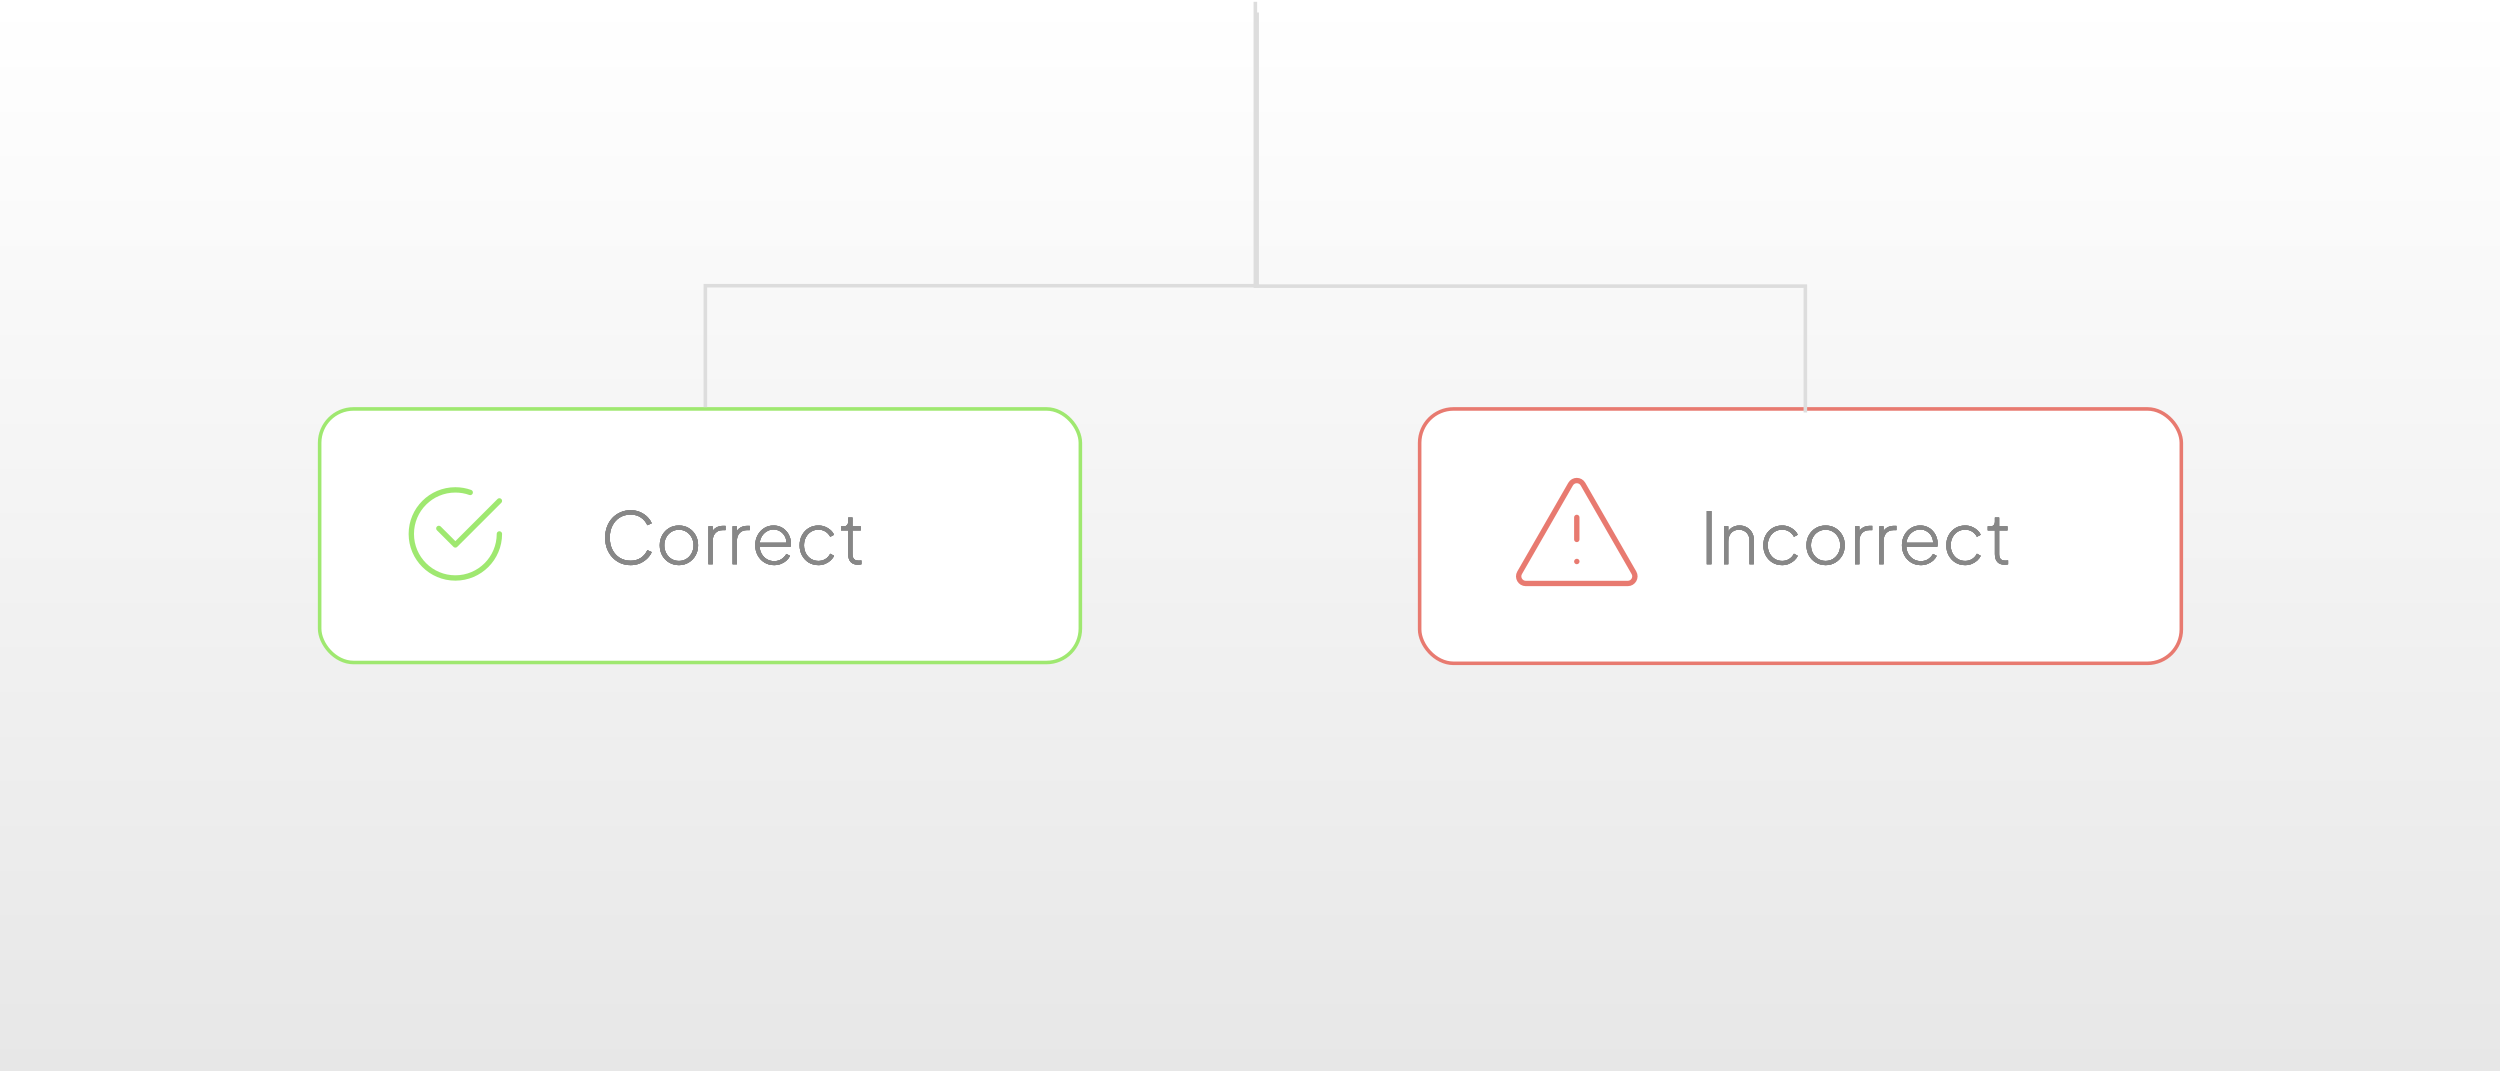<svg width="700" height="300" viewBox="0 0 700 300" fill="none" xmlns="http://www.w3.org/2000/svg">
<rect x="0" y="0" width="700" height="300" fill="#333333" stroke="none"/>
<rect width="700" height="300" fill="url(#paint0_linear_39_233)"/>
<rect x="89.5" y="114.5" width="213" height="71" rx="9.5" fill="white" stroke="#9FE870"/>
<path d="M176.58 158.24C175.553 158.24 174.607 158.053 173.74 157.68C172.873 157.293 172.113 156.753 171.46 156.06C170.82 155.367 170.32 154.553 169.96 153.62C169.613 152.687 169.44 151.66 169.44 150.54C169.44 149.433 169.613 148.413 169.96 147.48C170.32 146.533 170.82 145.72 171.46 145.04C172.113 144.347 172.873 143.813 173.74 143.44C174.607 143.053 175.553 142.86 176.58 142.86C177.58 142.86 178.48 143.04 179.28 143.4C180.08 143.76 180.753 144.22 181.3 144.78C181.847 145.34 182.24 145.92 182.48 146.52L181.26 147.06C180.86 146.167 180.253 145.447 179.44 144.9C178.64 144.353 177.687 144.08 176.58 144.08C175.447 144.08 174.433 144.353 173.54 144.9C172.66 145.447 171.973 146.207 171.48 147.18C170.987 148.14 170.74 149.26 170.74 150.54C170.74 151.82 170.987 152.947 171.48 153.92C171.973 154.893 172.66 155.653 173.54 156.2C174.433 156.733 175.447 157 176.58 157C177.687 157 178.64 156.733 179.44 156.2C180.253 155.653 180.86 154.933 181.26 154.04L182.48 154.58C182.24 155.167 181.847 155.74 181.3 156.3C180.753 156.86 180.08 157.327 179.28 157.7C178.48 158.06 177.58 158.24 176.58 158.24ZM190.108 158.24C189.094 158.24 188.181 158 187.368 157.52C186.554 157.04 185.908 156.38 185.428 155.54C184.961 154.687 184.728 153.733 184.728 152.68C184.728 151.627 184.961 150.68 185.428 149.84C185.908 149 186.548 148.34 187.348 147.86C188.161 147.38 189.081 147.14 190.108 147.14C191.121 147.14 192.034 147.38 192.848 147.86C193.661 148.34 194.301 149 194.768 149.84C195.234 150.667 195.468 151.613 195.468 152.68C195.468 153.747 195.228 154.7 194.748 155.54C194.268 156.38 193.621 157.04 192.808 157.52C192.008 158 191.108 158.24 190.108 158.24ZM190.108 157.06C190.868 157.06 191.554 156.873 192.168 156.5C192.794 156.113 193.288 155.587 193.648 154.92C194.008 154.253 194.188 153.507 194.188 152.68C194.188 151.853 194.008 151.113 193.648 150.46C193.288 149.807 192.801 149.287 192.188 148.9C191.574 148.513 190.881 148.32 190.108 148.32C189.334 148.32 188.634 148.513 188.008 148.9C187.394 149.273 186.908 149.793 186.548 150.46C186.188 151.113 186.008 151.853 186.008 152.68C186.008 153.507 186.188 154.253 186.548 154.92C186.921 155.587 187.414 156.113 188.028 156.5C188.641 156.873 189.334 157.06 190.108 157.06ZM198.351 158V147.38H199.551V149.36L199.331 149.18C199.558 148.58 199.945 148.107 200.491 147.76C201.051 147.413 201.711 147.24 202.471 147.24H203.151V148.44H202.331C201.465 148.44 200.785 148.72 200.291 149.28C199.798 149.827 199.551 150.567 199.551 151.5V158H198.351ZM205.129 158V147.38H206.329V149.36L206.109 149.18C206.335 148.58 206.722 148.107 207.269 147.76C207.829 147.413 208.489 147.24 209.249 147.24H209.929V148.44H209.109C208.242 148.44 207.562 148.72 207.069 149.28C206.575 149.827 206.329 150.567 206.329 151.5V158H205.129ZM216.766 158.24C215.766 158.24 214.866 158 214.066 157.52C213.266 157.027 212.633 156.36 212.166 155.52C211.699 154.667 211.466 153.713 211.466 152.66C211.466 151.607 211.693 150.667 212.146 149.84C212.599 149 213.213 148.34 213.986 147.86C214.759 147.38 215.626 147.14 216.586 147.14C217.319 147.14 217.979 147.273 218.566 147.54C219.166 147.807 219.679 148.18 220.106 148.66C220.546 149.127 220.879 149.667 221.106 150.28C221.346 150.88 221.466 151.513 221.466 152.18C221.466 152.313 221.459 152.453 221.446 152.6C221.433 152.747 221.413 152.9 221.386 153.06H212.166V151.96H220.706L220.166 152.38C220.246 151.607 220.133 150.913 219.826 150.3C219.519 149.673 219.079 149.18 218.506 148.82C217.946 148.447 217.306 148.26 216.586 148.26C215.866 148.26 215.206 148.453 214.606 148.84C214.006 149.213 213.533 149.733 213.186 150.4C212.839 151.053 212.679 151.813 212.706 152.68C212.679 153.547 212.846 154.313 213.206 154.98C213.566 155.647 214.059 156.173 214.686 156.56C215.313 156.933 216.006 157.12 216.766 157.12C217.539 157.12 218.213 156.94 218.786 156.58C219.359 156.207 219.826 155.713 220.186 155.1L221.206 155.64C220.966 156.133 220.626 156.58 220.186 156.98C219.746 157.367 219.233 157.673 218.646 157.9C218.073 158.127 217.446 158.24 216.766 158.24ZM229.168 158.24C228.155 158.24 227.248 158 226.448 157.52C225.661 157.027 225.035 156.36 224.568 155.52C224.115 154.68 223.888 153.733 223.888 152.68C223.888 151.613 224.115 150.667 224.568 149.84C225.035 149 225.661 148.34 226.448 147.86C227.248 147.38 228.155 147.14 229.168 147.14C229.835 147.14 230.448 147.253 231.008 147.48C231.581 147.707 232.088 148.013 232.528 148.4C232.968 148.787 233.301 149.233 233.528 149.74L232.468 150.3C232.148 149.687 231.701 149.2 231.128 148.84C230.555 148.48 229.901 148.3 229.168 148.3C228.408 148.3 227.721 148.487 227.108 148.86C226.508 149.233 226.028 149.753 225.668 150.42C225.308 151.073 225.128 151.827 225.128 152.68C225.128 153.533 225.308 154.293 225.668 154.96C226.028 155.613 226.508 156.127 227.108 156.5C227.721 156.873 228.408 157.06 229.168 157.06C229.901 157.06 230.555 156.88 231.128 156.52C231.701 156.16 232.148 155.667 232.468 155.04L233.528 155.62C233.301 156.113 232.968 156.56 232.528 156.96C232.088 157.347 231.581 157.66 231.008 157.9C230.448 158.127 229.835 158.24 229.168 158.24ZM240.258 158.12C239.378 158.12 238.698 157.873 238.218 157.38C237.738 156.873 237.498 156.14 237.498 155.18V148.52H235.498V147.38H236.258C236.658 147.38 236.965 147.26 237.178 147.02C237.392 146.78 237.498 146.453 237.498 146.04V144.9H238.698V147.38H241.018V148.52H238.698V155.18C238.698 155.473 238.738 155.76 238.818 156.04C238.912 156.32 239.085 156.547 239.338 156.72C239.592 156.893 239.958 156.98 240.438 156.98C240.545 156.98 240.672 156.973 240.818 156.96C240.978 156.947 241.105 156.933 241.198 156.92V158C241.052 158.04 240.885 158.067 240.698 158.08C240.512 158.107 240.365 158.12 240.258 158.12Z" fill="#878787"/>
<path d="M176.58 158.24C175.553 158.24 174.607 158.053 173.74 157.68C172.873 157.293 172.113 156.753 171.46 156.06C170.82 155.367 170.32 154.553 169.96 153.62C169.613 152.687 169.44 151.66 169.44 150.54C169.44 149.433 169.613 148.413 169.96 147.48C170.32 146.533 170.82 145.72 171.46 145.04C172.113 144.347 172.873 143.813 173.74 143.44C174.607 143.053 175.553 142.86 176.58 142.86C177.58 142.86 178.48 143.04 179.28 143.4C180.08 143.76 180.753 144.22 181.3 144.78C181.847 145.34 182.24 145.92 182.48 146.52L181.26 147.06C180.86 146.167 180.253 145.447 179.44 144.9C178.64 144.353 177.687 144.08 176.58 144.08C175.447 144.08 174.433 144.353 173.54 144.9C172.66 145.447 171.973 146.207 171.48 147.18C170.987 148.14 170.74 149.26 170.74 150.54C170.74 151.82 170.987 152.947 171.48 153.92C171.973 154.893 172.66 155.653 173.54 156.2C174.433 156.733 175.447 157 176.58 157C177.687 157 178.64 156.733 179.44 156.2C180.253 155.653 180.86 154.933 181.26 154.04L182.48 154.58C182.24 155.167 181.847 155.74 181.3 156.3C180.753 156.86 180.08 157.327 179.28 157.7C178.48 158.06 177.58 158.24 176.58 158.24ZM190.108 158.24C189.094 158.24 188.181 158 187.368 157.52C186.554 157.04 185.908 156.38 185.428 155.54C184.961 154.687 184.728 153.733 184.728 152.68C184.728 151.627 184.961 150.68 185.428 149.84C185.908 149 186.548 148.34 187.348 147.86C188.161 147.38 189.081 147.14 190.108 147.14C191.121 147.14 192.034 147.38 192.848 147.86C193.661 148.34 194.301 149 194.768 149.84C195.234 150.667 195.468 151.613 195.468 152.68C195.468 153.747 195.228 154.7 194.748 155.54C194.268 156.38 193.621 157.04 192.808 157.52C192.008 158 191.108 158.24 190.108 158.24ZM190.108 157.06C190.868 157.06 191.554 156.873 192.168 156.5C192.794 156.113 193.288 155.587 193.648 154.92C194.008 154.253 194.188 153.507 194.188 152.68C194.188 151.853 194.008 151.113 193.648 150.46C193.288 149.807 192.801 149.287 192.188 148.9C191.574 148.513 190.881 148.32 190.108 148.32C189.334 148.32 188.634 148.513 188.008 148.9C187.394 149.273 186.908 149.793 186.548 150.46C186.188 151.113 186.008 151.853 186.008 152.68C186.008 153.507 186.188 154.253 186.548 154.92C186.921 155.587 187.414 156.113 188.028 156.5C188.641 156.873 189.334 157.06 190.108 157.06ZM198.351 158V147.38H199.551V149.36L199.331 149.18C199.558 148.58 199.945 148.107 200.491 147.76C201.051 147.413 201.711 147.24 202.471 147.24H203.151V148.44H202.331C201.465 148.44 200.785 148.72 200.291 149.28C199.798 149.827 199.551 150.567 199.551 151.5V158H198.351ZM205.129 158V147.38H206.329V149.36L206.109 149.18C206.335 148.58 206.722 148.107 207.269 147.76C207.829 147.413 208.489 147.24 209.249 147.24H209.929V148.44H209.109C208.242 148.44 207.562 148.72 207.069 149.28C206.575 149.827 206.329 150.567 206.329 151.5V158H205.129ZM216.766 158.24C215.766 158.24 214.866 158 214.066 157.52C213.266 157.027 212.633 156.36 212.166 155.52C211.699 154.667 211.466 153.713 211.466 152.66C211.466 151.607 211.693 150.667 212.146 149.84C212.599 149 213.213 148.34 213.986 147.86C214.759 147.38 215.626 147.14 216.586 147.14C217.319 147.14 217.979 147.273 218.566 147.54C219.166 147.807 219.679 148.18 220.106 148.66C220.546 149.127 220.879 149.667 221.106 150.28C221.346 150.88 221.466 151.513 221.466 152.18C221.466 152.313 221.459 152.453 221.446 152.6C221.433 152.747 221.413 152.9 221.386 153.06H212.166V151.96H220.706L220.166 152.38C220.246 151.607 220.133 150.913 219.826 150.3C219.519 149.673 219.079 149.18 218.506 148.82C217.946 148.447 217.306 148.26 216.586 148.26C215.866 148.26 215.206 148.453 214.606 148.84C214.006 149.213 213.533 149.733 213.186 150.4C212.839 151.053 212.679 151.813 212.706 152.68C212.679 153.547 212.846 154.313 213.206 154.98C213.566 155.647 214.059 156.173 214.686 156.56C215.313 156.933 216.006 157.12 216.766 157.12C217.539 157.12 218.213 156.94 218.786 156.58C219.359 156.207 219.826 155.713 220.186 155.1L221.206 155.64C220.966 156.133 220.626 156.58 220.186 156.98C219.746 157.367 219.233 157.673 218.646 157.9C218.073 158.127 217.446 158.24 216.766 158.24ZM229.168 158.24C228.155 158.24 227.248 158 226.448 157.52C225.661 157.027 225.035 156.36 224.568 155.52C224.115 154.68 223.888 153.733 223.888 152.68C223.888 151.613 224.115 150.667 224.568 149.84C225.035 149 225.661 148.34 226.448 147.86C227.248 147.38 228.155 147.14 229.168 147.14C229.835 147.14 230.448 147.253 231.008 147.48C231.581 147.707 232.088 148.013 232.528 148.4C232.968 148.787 233.301 149.233 233.528 149.74L232.468 150.3C232.148 149.687 231.701 149.2 231.128 148.84C230.555 148.48 229.901 148.3 229.168 148.3C228.408 148.3 227.721 148.487 227.108 148.86C226.508 149.233 226.028 149.753 225.668 150.42C225.308 151.073 225.128 151.827 225.128 152.68C225.128 153.533 225.308 154.293 225.668 154.96C226.028 155.613 226.508 156.127 227.108 156.5C227.721 156.873 228.408 157.06 229.168 157.06C229.901 157.06 230.555 156.88 231.128 156.52C231.701 156.16 232.148 155.667 232.468 155.04L233.528 155.62C233.301 156.113 232.968 156.56 232.528 156.96C232.088 157.347 231.581 157.66 231.008 157.9C230.448 158.127 229.835 158.24 229.168 158.24ZM240.258 158.12C239.378 158.12 238.698 157.873 238.218 157.38C237.738 156.873 237.498 156.14 237.498 155.18V148.52H235.498V147.38H236.258C236.658 147.38 236.965 147.26 237.178 147.02C237.392 146.78 237.498 146.453 237.498 146.04V144.9H238.698V147.38H241.018V148.52H238.698V155.18C238.698 155.473 238.738 155.76 238.818 156.04C238.912 156.32 239.085 156.547 239.338 156.72C239.592 156.893 239.958 156.98 240.438 156.98C240.545 156.98 240.672 156.973 240.818 156.96C240.978 156.947 241.105 156.933 241.198 156.92V158C241.052 158.04 240.885 158.067 240.698 158.08C240.512 158.107 240.365 158.12 240.258 158.12Z" fill="#878787"/>
<path d="M176.58 158.24C175.553 158.24 174.607 158.053 173.74 157.68C172.873 157.293 172.113 156.753 171.46 156.06C170.82 155.367 170.32 154.553 169.96 153.62C169.613 152.687 169.44 151.66 169.44 150.54C169.44 149.433 169.613 148.413 169.96 147.48C170.32 146.533 170.82 145.72 171.46 145.04C172.113 144.347 172.873 143.813 173.74 143.44C174.607 143.053 175.553 142.86 176.58 142.86C177.58 142.86 178.48 143.04 179.28 143.4C180.08 143.76 180.753 144.22 181.3 144.78C181.847 145.34 182.24 145.92 182.48 146.52L181.26 147.06C180.86 146.167 180.253 145.447 179.44 144.9C178.64 144.353 177.687 144.08 176.58 144.08C175.447 144.08 174.433 144.353 173.54 144.9C172.66 145.447 171.973 146.207 171.48 147.18C170.987 148.14 170.74 149.26 170.74 150.54C170.74 151.82 170.987 152.947 171.48 153.92C171.973 154.893 172.66 155.653 173.54 156.2C174.433 156.733 175.447 157 176.58 157C177.687 157 178.64 156.733 179.44 156.2C180.253 155.653 180.86 154.933 181.26 154.04L182.48 154.58C182.24 155.167 181.847 155.74 181.3 156.3C180.753 156.86 180.08 157.327 179.28 157.7C178.48 158.06 177.58 158.24 176.58 158.24ZM190.108 158.24C189.094 158.24 188.181 158 187.368 157.52C186.554 157.04 185.908 156.38 185.428 155.54C184.961 154.687 184.728 153.733 184.728 152.68C184.728 151.627 184.961 150.68 185.428 149.84C185.908 149 186.548 148.34 187.348 147.86C188.161 147.38 189.081 147.14 190.108 147.14C191.121 147.14 192.034 147.38 192.848 147.86C193.661 148.34 194.301 149 194.768 149.84C195.234 150.667 195.468 151.613 195.468 152.68C195.468 153.747 195.228 154.7 194.748 155.54C194.268 156.38 193.621 157.04 192.808 157.52C192.008 158 191.108 158.24 190.108 158.24ZM190.108 157.06C190.868 157.06 191.554 156.873 192.168 156.5C192.794 156.113 193.288 155.587 193.648 154.92C194.008 154.253 194.188 153.507 194.188 152.68C194.188 151.853 194.008 151.113 193.648 150.46C193.288 149.807 192.801 149.287 192.188 148.9C191.574 148.513 190.881 148.32 190.108 148.32C189.334 148.32 188.634 148.513 188.008 148.9C187.394 149.273 186.908 149.793 186.548 150.46C186.188 151.113 186.008 151.853 186.008 152.68C186.008 153.507 186.188 154.253 186.548 154.92C186.921 155.587 187.414 156.113 188.028 156.5C188.641 156.873 189.334 157.06 190.108 157.06ZM198.351 158V147.38H199.551V149.36L199.331 149.18C199.558 148.58 199.945 148.107 200.491 147.76C201.051 147.413 201.711 147.24 202.471 147.24H203.151V148.44H202.331C201.465 148.44 200.785 148.72 200.291 149.28C199.798 149.827 199.551 150.567 199.551 151.5V158H198.351ZM205.129 158V147.38H206.329V149.36L206.109 149.18C206.335 148.58 206.722 148.107 207.269 147.76C207.829 147.413 208.489 147.24 209.249 147.24H209.929V148.44H209.109C208.242 148.44 207.562 148.72 207.069 149.28C206.575 149.827 206.329 150.567 206.329 151.5V158H205.129ZM216.766 158.24C215.766 158.24 214.866 158 214.066 157.52C213.266 157.027 212.633 156.36 212.166 155.52C211.699 154.667 211.466 153.713 211.466 152.66C211.466 151.607 211.693 150.667 212.146 149.84C212.599 149 213.213 148.34 213.986 147.86C214.759 147.38 215.626 147.14 216.586 147.14C217.319 147.14 217.979 147.273 218.566 147.54C219.166 147.807 219.679 148.18 220.106 148.66C220.546 149.127 220.879 149.667 221.106 150.28C221.346 150.88 221.466 151.513 221.466 152.18C221.466 152.313 221.459 152.453 221.446 152.6C221.433 152.747 221.413 152.9 221.386 153.06H212.166V151.96H220.706L220.166 152.38C220.246 151.607 220.133 150.913 219.826 150.3C219.519 149.673 219.079 149.18 218.506 148.82C217.946 148.447 217.306 148.26 216.586 148.26C215.866 148.26 215.206 148.453 214.606 148.84C214.006 149.213 213.533 149.733 213.186 150.4C212.839 151.053 212.679 151.813 212.706 152.68C212.679 153.547 212.846 154.313 213.206 154.98C213.566 155.647 214.059 156.173 214.686 156.56C215.313 156.933 216.006 157.12 216.766 157.12C217.539 157.12 218.213 156.94 218.786 156.58C219.359 156.207 219.826 155.713 220.186 155.1L221.206 155.64C220.966 156.133 220.626 156.58 220.186 156.98C219.746 157.367 219.233 157.673 218.646 157.9C218.073 158.127 217.446 158.24 216.766 158.24ZM229.168 158.24C228.155 158.24 227.248 158 226.448 157.52C225.661 157.027 225.035 156.36 224.568 155.52C224.115 154.68 223.888 153.733 223.888 152.68C223.888 151.613 224.115 150.667 224.568 149.84C225.035 149 225.661 148.34 226.448 147.86C227.248 147.38 228.155 147.14 229.168 147.14C229.835 147.14 230.448 147.253 231.008 147.48C231.581 147.707 232.088 148.013 232.528 148.4C232.968 148.787 233.301 149.233 233.528 149.74L232.468 150.3C232.148 149.687 231.701 149.2 231.128 148.84C230.555 148.48 229.901 148.3 229.168 148.3C228.408 148.3 227.721 148.487 227.108 148.86C226.508 149.233 226.028 149.753 225.668 150.42C225.308 151.073 225.128 151.827 225.128 152.68C225.128 153.533 225.308 154.293 225.668 154.96C226.028 155.613 226.508 156.127 227.108 156.5C227.721 156.873 228.408 157.06 229.168 157.06C229.901 157.06 230.555 156.88 231.128 156.52C231.701 156.16 232.148 155.667 232.468 155.04L233.528 155.62C233.301 156.113 232.968 156.56 232.528 156.96C232.088 157.347 231.581 157.66 231.008 157.9C230.448 158.127 229.835 158.24 229.168 158.24ZM240.258 158.12C239.378 158.12 238.698 157.873 238.218 157.38C237.738 156.873 237.498 156.14 237.498 155.18V148.52H235.498V147.38H236.258C236.658 147.38 236.965 147.26 237.178 147.02C237.392 146.78 237.498 146.453 237.498 146.04V144.9H238.698V147.38H241.018V148.52H238.698V155.18C238.698 155.473 238.738 155.76 238.818 156.04C238.912 156.32 239.085 156.547 239.338 156.72C239.592 156.893 239.958 156.98 240.438 156.98C240.545 156.98 240.672 156.973 240.818 156.96C240.978 156.947 241.105 156.933 241.198 156.92V158C241.052 158.04 240.885 158.067 240.698 158.08C240.512 158.107 240.365 158.12 240.258 158.12Z" fill="#878787"/>
<path d="M176.58 158.24C175.553 158.24 174.607 158.053 173.74 157.68C172.873 157.293 172.113 156.753 171.46 156.06C170.82 155.367 170.32 154.553 169.96 153.62C169.613 152.687 169.44 151.66 169.44 150.54C169.44 149.433 169.613 148.413 169.96 147.48C170.32 146.533 170.82 145.72 171.46 145.04C172.113 144.347 172.873 143.813 173.74 143.44C174.607 143.053 175.553 142.86 176.58 142.86C177.58 142.86 178.48 143.04 179.28 143.4C180.08 143.76 180.753 144.22 181.3 144.78C181.847 145.34 182.24 145.92 182.48 146.52L181.26 147.06C180.86 146.167 180.253 145.447 179.44 144.9C178.64 144.353 177.687 144.08 176.58 144.08C175.447 144.08 174.433 144.353 173.54 144.9C172.66 145.447 171.973 146.207 171.48 147.18C170.987 148.14 170.74 149.26 170.74 150.54C170.74 151.82 170.987 152.947 171.48 153.92C171.973 154.893 172.66 155.653 173.54 156.2C174.433 156.733 175.447 157 176.58 157C177.687 157 178.64 156.733 179.44 156.2C180.253 155.653 180.86 154.933 181.26 154.04L182.48 154.58C182.24 155.167 181.847 155.74 181.3 156.3C180.753 156.86 180.08 157.327 179.28 157.7C178.48 158.06 177.58 158.24 176.58 158.24ZM190.108 158.24C189.094 158.24 188.181 158 187.368 157.52C186.554 157.04 185.908 156.38 185.428 155.54C184.961 154.687 184.728 153.733 184.728 152.68C184.728 151.627 184.961 150.68 185.428 149.84C185.908 149 186.548 148.34 187.348 147.86C188.161 147.38 189.081 147.14 190.108 147.14C191.121 147.14 192.034 147.38 192.848 147.86C193.661 148.34 194.301 149 194.768 149.84C195.234 150.667 195.468 151.613 195.468 152.68C195.468 153.747 195.228 154.7 194.748 155.54C194.268 156.38 193.621 157.04 192.808 157.52C192.008 158 191.108 158.24 190.108 158.24ZM190.108 157.06C190.868 157.06 191.554 156.873 192.168 156.5C192.794 156.113 193.288 155.587 193.648 154.92C194.008 154.253 194.188 153.507 194.188 152.68C194.188 151.853 194.008 151.113 193.648 150.46C193.288 149.807 192.801 149.287 192.188 148.9C191.574 148.513 190.881 148.32 190.108 148.32C189.334 148.32 188.634 148.513 188.008 148.9C187.394 149.273 186.908 149.793 186.548 150.46C186.188 151.113 186.008 151.853 186.008 152.68C186.008 153.507 186.188 154.253 186.548 154.92C186.921 155.587 187.414 156.113 188.028 156.5C188.641 156.873 189.334 157.06 190.108 157.06ZM198.351 158V147.38H199.551V149.36L199.331 149.18C199.558 148.58 199.945 148.107 200.491 147.76C201.051 147.413 201.711 147.24 202.471 147.24H203.151V148.44H202.331C201.465 148.44 200.785 148.72 200.291 149.28C199.798 149.827 199.551 150.567 199.551 151.5V158H198.351ZM205.129 158V147.38H206.329V149.36L206.109 149.18C206.335 148.58 206.722 148.107 207.269 147.76C207.829 147.413 208.489 147.24 209.249 147.24H209.929V148.44H209.109C208.242 148.44 207.562 148.72 207.069 149.28C206.575 149.827 206.329 150.567 206.329 151.5V158H205.129ZM216.766 158.24C215.766 158.24 214.866 158 214.066 157.52C213.266 157.027 212.633 156.36 212.166 155.52C211.699 154.667 211.466 153.713 211.466 152.66C211.466 151.607 211.693 150.667 212.146 149.84C212.599 149 213.213 148.34 213.986 147.86C214.759 147.38 215.626 147.14 216.586 147.14C217.319 147.14 217.979 147.273 218.566 147.54C219.166 147.807 219.679 148.18 220.106 148.66C220.546 149.127 220.879 149.667 221.106 150.28C221.346 150.88 221.466 151.513 221.466 152.18C221.466 152.313 221.459 152.453 221.446 152.6C221.433 152.747 221.413 152.9 221.386 153.06H212.166V151.96H220.706L220.166 152.38C220.246 151.607 220.133 150.913 219.826 150.3C219.519 149.673 219.079 149.18 218.506 148.82C217.946 148.447 217.306 148.26 216.586 148.26C215.866 148.26 215.206 148.453 214.606 148.84C214.006 149.213 213.533 149.733 213.186 150.4C212.839 151.053 212.679 151.813 212.706 152.68C212.679 153.547 212.846 154.313 213.206 154.98C213.566 155.647 214.059 156.173 214.686 156.56C215.313 156.933 216.006 157.12 216.766 157.12C217.539 157.12 218.213 156.94 218.786 156.58C219.359 156.207 219.826 155.713 220.186 155.1L221.206 155.64C220.966 156.133 220.626 156.58 220.186 156.98C219.746 157.367 219.233 157.673 218.646 157.9C218.073 158.127 217.446 158.24 216.766 158.24ZM229.168 158.24C228.155 158.24 227.248 158 226.448 157.52C225.661 157.027 225.035 156.36 224.568 155.52C224.115 154.68 223.888 153.733 223.888 152.68C223.888 151.613 224.115 150.667 224.568 149.84C225.035 149 225.661 148.34 226.448 147.86C227.248 147.38 228.155 147.14 229.168 147.14C229.835 147.14 230.448 147.253 231.008 147.48C231.581 147.707 232.088 148.013 232.528 148.4C232.968 148.787 233.301 149.233 233.528 149.74L232.468 150.3C232.148 149.687 231.701 149.2 231.128 148.84C230.555 148.48 229.901 148.3 229.168 148.3C228.408 148.3 227.721 148.487 227.108 148.86C226.508 149.233 226.028 149.753 225.668 150.42C225.308 151.073 225.128 151.827 225.128 152.68C225.128 153.533 225.308 154.293 225.668 154.96C226.028 155.613 226.508 156.127 227.108 156.5C227.721 156.873 228.408 157.06 229.168 157.06C229.901 157.06 230.555 156.88 231.128 156.52C231.701 156.16 232.148 155.667 232.468 155.04L233.528 155.62C233.301 156.113 232.968 156.56 232.528 156.96C232.088 157.347 231.581 157.66 231.008 157.9C230.448 158.127 229.835 158.24 229.168 158.24ZM240.258 158.12C239.378 158.12 238.698 157.873 238.218 157.38C237.738 156.873 237.498 156.14 237.498 155.18V148.52H235.498V147.38H236.258C236.658 147.38 236.965 147.26 237.178 147.02C237.392 146.78 237.498 146.453 237.498 146.04V144.9H238.698V147.38H241.018V148.52H238.698V155.18C238.698 155.473 238.738 155.76 238.818 156.04C238.912 156.32 239.085 156.547 239.338 156.72C239.592 156.893 239.958 156.98 240.438 156.98C240.545 156.98 240.672 156.973 240.818 156.96C240.978 156.947 241.105 156.933 241.198 156.92V158C241.052 158.04 240.885 158.067 240.698 158.08C240.512 158.107 240.365 158.12 240.258 158.12Z" fill="#878787"/>
<path d="M122.875 147.958L127.5 152.583L139.833 140.25" stroke="#9FE870" stroke-width="1.5" stroke-linecap="round" stroke-linejoin="round"/>
<path d="M139.833 149.5C139.833 156.311 134.312 161.833 127.5 161.833C120.688 161.833 115.167 156.311 115.167 149.5C115.167 142.688 120.688 137.167 127.5 137.167C128.96 137.167 130.361 137.42 131.662 137.886" stroke="#9FE870" stroke-width="1.5" stroke-linecap="round" stroke-linejoin="round"/>
<rect x="397.5" y="114.5" width="213.272" height="71.227" rx="9.5" fill="white" stroke="#E87A70"/>
<path d="M455.772 163.375H427.228C425.69 163.375 424.727 161.711 425.494 160.378L439.766 135.557C440.535 134.22 442.465 134.22 443.234 135.557L457.506 160.378C458.273 161.711 457.31 163.375 455.772 163.375Z" stroke="#E87A70" stroke-width="1.5" stroke-linecap="round"/>
<path d="M441.5 144.875V151.042" stroke="#E87A70" stroke-width="1.5" stroke-linecap="round"/>
<path d="M441.5 157.224L441.515 157.207" stroke="#E87A70" stroke-width="1.5" stroke-linecap="round" stroke-linejoin="round"/>
<path d="M477.903 158V143.1H479.203V158H477.903ZM482.722 158V147.38H483.922V149.52L483.622 149.44C483.862 148.733 484.289 148.173 484.902 147.76C485.529 147.347 486.256 147.14 487.082 147.14C487.816 147.14 488.482 147.307 489.082 147.64C489.682 147.973 490.162 148.44 490.522 149.04C490.882 149.627 491.062 150.3 491.062 151.06V158H489.862V151.4C489.862 150.76 489.736 150.213 489.482 149.76C489.229 149.293 488.876 148.94 488.422 148.7C487.982 148.447 487.476 148.32 486.902 148.32C486.302 148.32 485.776 148.46 485.322 148.74C484.869 149.02 484.522 149.407 484.282 149.9C484.042 150.393 483.922 150.96 483.922 151.6V158H482.722ZM499.008 158.24C497.994 158.24 497.088 158 496.288 157.52C495.501 157.027 494.874 156.36 494.408 155.52C493.954 154.68 493.728 153.733 493.728 152.68C493.728 151.613 493.954 150.667 494.408 149.84C494.874 149 495.501 148.34 496.288 147.86C497.088 147.38 497.994 147.14 499.008 147.14C499.674 147.14 500.288 147.253 500.848 147.48C501.421 147.707 501.928 148.013 502.368 148.4C502.808 148.787 503.141 149.233 503.368 149.74L502.308 150.3C501.988 149.687 501.541 149.2 500.968 148.84C500.394 148.48 499.741 148.3 499.008 148.3C498.248 148.3 497.561 148.487 496.948 148.86C496.348 149.233 495.868 149.753 495.508 150.42C495.148 151.073 494.968 151.827 494.968 152.68C494.968 153.533 495.148 154.293 495.508 154.96C495.868 155.613 496.348 156.127 496.948 156.5C497.561 156.873 498.248 157.06 499.008 157.06C499.741 157.06 500.394 156.88 500.968 156.52C501.541 156.16 501.988 155.667 502.308 155.04L503.368 155.62C503.141 156.113 502.808 156.56 502.368 156.96C501.928 157.347 501.421 157.66 500.848 157.9C500.288 158.127 499.674 158.24 499.008 158.24ZM511.178 158.24C510.165 158.24 509.251 158 508.438 157.52C507.625 157.04 506.978 156.38 506.498 155.54C506.031 154.687 505.798 153.733 505.798 152.68C505.798 151.627 506.031 150.68 506.498 149.84C506.978 149 507.618 148.34 508.418 147.86C509.231 147.38 510.151 147.14 511.178 147.14C512.191 147.14 513.105 147.38 513.918 147.86C514.731 148.34 515.371 149 515.838 149.84C516.305 150.667 516.538 151.613 516.538 152.68C516.538 153.747 516.298 154.7 515.818 155.54C515.338 156.38 514.691 157.04 513.878 157.52C513.078 158 512.178 158.24 511.178 158.24ZM511.178 157.06C511.938 157.06 512.625 156.873 513.238 156.5C513.865 156.113 514.358 155.587 514.718 154.92C515.078 154.253 515.258 153.507 515.258 152.68C515.258 151.853 515.078 151.113 514.718 150.46C514.358 149.807 513.871 149.287 513.258 148.9C512.645 148.513 511.951 148.32 511.178 148.32C510.405 148.32 509.705 148.513 509.078 148.9C508.465 149.273 507.978 149.793 507.618 150.46C507.258 151.113 507.078 151.853 507.078 152.68C507.078 153.507 507.258 154.253 507.618 154.92C507.991 155.587 508.485 156.113 509.098 156.5C509.711 156.873 510.405 157.06 511.178 157.06ZM519.422 158V147.38H520.622V149.36L520.402 149.18C520.628 148.58 521.015 148.107 521.562 147.76C522.122 147.413 522.782 147.24 523.542 147.24H524.222V148.44H523.402C522.535 148.44 521.855 148.72 521.362 149.28C520.868 149.827 520.622 150.567 520.622 151.5V158H519.422ZM526.199 158V147.38H527.399V149.36L527.179 149.18C527.406 148.58 527.792 148.107 528.339 147.76C528.899 147.413 529.559 147.24 530.319 147.24H530.999V148.44H530.179C529.312 148.44 528.632 148.72 528.139 149.28C527.646 149.827 527.399 150.567 527.399 151.5V158H526.199ZM537.836 158.24C536.836 158.24 535.936 158 535.136 157.52C534.336 157.027 533.703 156.36 533.236 155.52C532.77 154.667 532.536 153.713 532.536 152.66C532.536 151.607 532.763 150.667 533.216 149.84C533.67 149 534.283 148.34 535.056 147.86C535.83 147.38 536.696 147.14 537.656 147.14C538.39 147.14 539.05 147.273 539.636 147.54C540.236 147.807 540.75 148.18 541.176 148.66C541.616 149.127 541.95 149.667 542.176 150.28C542.416 150.88 542.536 151.513 542.536 152.18C542.536 152.313 542.53 152.453 542.516 152.6C542.503 152.747 542.483 152.9 542.456 153.06H533.236V151.96H541.776L541.236 152.38C541.316 151.607 541.203 150.913 540.896 150.3C540.59 149.673 540.15 149.18 539.576 148.82C539.016 148.447 538.376 148.26 537.656 148.26C536.936 148.26 536.276 148.453 535.676 148.84C535.076 149.213 534.603 149.733 534.256 150.4C533.91 151.053 533.75 151.813 533.776 152.68C533.75 153.547 533.916 154.313 534.276 154.98C534.636 155.647 535.13 156.173 535.756 156.56C536.383 156.933 537.076 157.12 537.836 157.12C538.61 157.12 539.283 156.94 539.856 156.58C540.43 156.207 540.896 155.713 541.256 155.1L542.276 155.64C542.036 156.133 541.696 156.58 541.256 156.98C540.816 157.367 540.303 157.673 539.716 157.9C539.143 158.127 538.516 158.24 537.836 158.24ZM550.238 158.24C549.225 158.24 548.318 158 547.518 157.52C546.731 157.027 546.105 156.36 545.638 155.52C545.185 154.68 544.958 153.733 544.958 152.68C544.958 151.613 545.185 150.667 545.638 149.84C546.105 149 546.731 148.34 547.518 147.86C548.318 147.38 549.225 147.14 550.238 147.14C550.905 147.14 551.518 147.253 552.078 147.48C552.651 147.707 553.158 148.013 553.598 148.4C554.038 148.787 554.371 149.233 554.598 149.74L553.538 150.3C553.218 149.687 552.771 149.2 552.198 148.84C551.625 148.48 550.971 148.3 550.238 148.3C549.478 148.3 548.791 148.487 548.178 148.86C547.578 149.233 547.098 149.753 546.738 150.42C546.378 151.073 546.198 151.827 546.198 152.68C546.198 153.533 546.378 154.293 546.738 154.96C547.098 155.613 547.578 156.127 548.178 156.5C548.791 156.873 549.478 157.06 550.238 157.06C550.971 157.06 551.625 156.88 552.198 156.52C552.771 156.16 553.218 155.667 553.538 155.04L554.598 155.62C554.371 156.113 554.038 156.56 553.598 156.96C553.158 157.347 552.651 157.66 552.078 157.9C551.518 158.127 550.905 158.24 550.238 158.24ZM561.328 158.12C560.448 158.12 559.768 157.873 559.288 157.38C558.808 156.873 558.568 156.14 558.568 155.18V148.52H556.568V147.38H557.328C557.728 147.38 558.035 147.26 558.248 147.02C558.462 146.78 558.568 146.453 558.568 146.04V144.9H559.768V147.38H562.088V148.52H559.768V155.18C559.768 155.473 559.808 155.76 559.888 156.04C559.982 156.32 560.155 156.547 560.408 156.72C560.662 156.893 561.028 156.98 561.508 156.98C561.615 156.98 561.742 156.973 561.888 156.96C562.048 156.947 562.175 156.933 562.268 156.92V158C562.122 158.04 561.955 158.067 561.768 158.08C561.582 158.107 561.435 158.12 561.328 158.12Z" fill="#878787"/>
<path d="M477.903 158V143.1H479.203V158H477.903ZM482.722 158V147.38H483.922V149.52L483.622 149.44C483.862 148.733 484.289 148.173 484.902 147.76C485.529 147.347 486.256 147.14 487.082 147.14C487.816 147.14 488.482 147.307 489.082 147.64C489.682 147.973 490.162 148.44 490.522 149.04C490.882 149.627 491.062 150.3 491.062 151.06V158H489.862V151.4C489.862 150.76 489.736 150.213 489.482 149.76C489.229 149.293 488.876 148.94 488.422 148.7C487.982 148.447 487.476 148.32 486.902 148.32C486.302 148.32 485.776 148.46 485.322 148.74C484.869 149.02 484.522 149.407 484.282 149.9C484.042 150.393 483.922 150.96 483.922 151.6V158H482.722ZM499.008 158.24C497.994 158.24 497.088 158 496.288 157.52C495.501 157.027 494.874 156.36 494.408 155.52C493.954 154.68 493.728 153.733 493.728 152.68C493.728 151.613 493.954 150.667 494.408 149.84C494.874 149 495.501 148.34 496.288 147.86C497.088 147.38 497.994 147.14 499.008 147.14C499.674 147.14 500.288 147.253 500.848 147.48C501.421 147.707 501.928 148.013 502.368 148.4C502.808 148.787 503.141 149.233 503.368 149.74L502.308 150.3C501.988 149.687 501.541 149.2 500.968 148.84C500.394 148.48 499.741 148.3 499.008 148.3C498.248 148.3 497.561 148.487 496.948 148.86C496.348 149.233 495.868 149.753 495.508 150.42C495.148 151.073 494.968 151.827 494.968 152.68C494.968 153.533 495.148 154.293 495.508 154.96C495.868 155.613 496.348 156.127 496.948 156.5C497.561 156.873 498.248 157.06 499.008 157.06C499.741 157.06 500.394 156.88 500.968 156.52C501.541 156.16 501.988 155.667 502.308 155.04L503.368 155.62C503.141 156.113 502.808 156.56 502.368 156.96C501.928 157.347 501.421 157.66 500.848 157.9C500.288 158.127 499.674 158.24 499.008 158.24ZM511.178 158.24C510.165 158.24 509.251 158 508.438 157.52C507.625 157.04 506.978 156.38 506.498 155.54C506.031 154.687 505.798 153.733 505.798 152.68C505.798 151.627 506.031 150.68 506.498 149.84C506.978 149 507.618 148.34 508.418 147.86C509.231 147.38 510.151 147.14 511.178 147.14C512.191 147.14 513.105 147.38 513.918 147.86C514.731 148.34 515.371 149 515.838 149.84C516.305 150.667 516.538 151.613 516.538 152.68C516.538 153.747 516.298 154.7 515.818 155.54C515.338 156.38 514.691 157.04 513.878 157.52C513.078 158 512.178 158.24 511.178 158.24ZM511.178 157.06C511.938 157.06 512.625 156.873 513.238 156.5C513.865 156.113 514.358 155.587 514.718 154.92C515.078 154.253 515.258 153.507 515.258 152.68C515.258 151.853 515.078 151.113 514.718 150.46C514.358 149.807 513.871 149.287 513.258 148.9C512.645 148.513 511.951 148.32 511.178 148.32C510.405 148.32 509.705 148.513 509.078 148.9C508.465 149.273 507.978 149.793 507.618 150.46C507.258 151.113 507.078 151.853 507.078 152.68C507.078 153.507 507.258 154.253 507.618 154.92C507.991 155.587 508.485 156.113 509.098 156.5C509.711 156.873 510.405 157.06 511.178 157.06ZM519.422 158V147.38H520.622V149.36L520.402 149.18C520.628 148.58 521.015 148.107 521.562 147.76C522.122 147.413 522.782 147.24 523.542 147.24H524.222V148.44H523.402C522.535 148.44 521.855 148.72 521.362 149.28C520.868 149.827 520.622 150.567 520.622 151.5V158H519.422ZM526.199 158V147.38H527.399V149.36L527.179 149.18C527.406 148.58 527.792 148.107 528.339 147.76C528.899 147.413 529.559 147.24 530.319 147.24H530.999V148.44H530.179C529.312 148.44 528.632 148.72 528.139 149.28C527.646 149.827 527.399 150.567 527.399 151.5V158H526.199ZM537.836 158.24C536.836 158.24 535.936 158 535.136 157.52C534.336 157.027 533.703 156.36 533.236 155.52C532.77 154.667 532.536 153.713 532.536 152.66C532.536 151.607 532.763 150.667 533.216 149.84C533.67 149 534.283 148.34 535.056 147.86C535.83 147.38 536.696 147.14 537.656 147.14C538.39 147.14 539.05 147.273 539.636 147.54C540.236 147.807 540.75 148.18 541.176 148.66C541.616 149.127 541.95 149.667 542.176 150.28C542.416 150.88 542.536 151.513 542.536 152.18C542.536 152.313 542.53 152.453 542.516 152.6C542.503 152.747 542.483 152.9 542.456 153.06H533.236V151.96H541.776L541.236 152.38C541.316 151.607 541.203 150.913 540.896 150.3C540.59 149.673 540.15 149.18 539.576 148.82C539.016 148.447 538.376 148.26 537.656 148.26C536.936 148.26 536.276 148.453 535.676 148.84C535.076 149.213 534.603 149.733 534.256 150.4C533.91 151.053 533.75 151.813 533.776 152.68C533.75 153.547 533.916 154.313 534.276 154.98C534.636 155.647 535.13 156.173 535.756 156.56C536.383 156.933 537.076 157.12 537.836 157.12C538.61 157.12 539.283 156.94 539.856 156.58C540.43 156.207 540.896 155.713 541.256 155.1L542.276 155.64C542.036 156.133 541.696 156.58 541.256 156.98C540.816 157.367 540.303 157.673 539.716 157.9C539.143 158.127 538.516 158.24 537.836 158.24ZM550.238 158.24C549.225 158.24 548.318 158 547.518 157.52C546.731 157.027 546.105 156.36 545.638 155.52C545.185 154.68 544.958 153.733 544.958 152.68C544.958 151.613 545.185 150.667 545.638 149.84C546.105 149 546.731 148.34 547.518 147.86C548.318 147.38 549.225 147.14 550.238 147.14C550.905 147.14 551.518 147.253 552.078 147.48C552.651 147.707 553.158 148.013 553.598 148.4C554.038 148.787 554.371 149.233 554.598 149.74L553.538 150.3C553.218 149.687 552.771 149.2 552.198 148.84C551.625 148.48 550.971 148.3 550.238 148.3C549.478 148.3 548.791 148.487 548.178 148.86C547.578 149.233 547.098 149.753 546.738 150.42C546.378 151.073 546.198 151.827 546.198 152.68C546.198 153.533 546.378 154.293 546.738 154.96C547.098 155.613 547.578 156.127 548.178 156.5C548.791 156.873 549.478 157.06 550.238 157.06C550.971 157.06 551.625 156.88 552.198 156.52C552.771 156.16 553.218 155.667 553.538 155.04L554.598 155.62C554.371 156.113 554.038 156.56 553.598 156.96C553.158 157.347 552.651 157.66 552.078 157.9C551.518 158.127 550.905 158.24 550.238 158.24ZM561.328 158.12C560.448 158.12 559.768 157.873 559.288 157.38C558.808 156.873 558.568 156.14 558.568 155.18V148.52H556.568V147.38H557.328C557.728 147.38 558.035 147.26 558.248 147.02C558.462 146.78 558.568 146.453 558.568 146.04V144.9H559.768V147.38H562.088V148.52H559.768V155.18C559.768 155.473 559.808 155.76 559.888 156.04C559.982 156.32 560.155 156.547 560.408 156.72C560.662 156.893 561.028 156.98 561.508 156.98C561.615 156.98 561.742 156.973 561.888 156.96C562.048 156.947 562.175 156.933 562.268 156.92V158C562.122 158.04 561.955 158.067 561.768 158.08C561.582 158.107 561.435 158.12 561.328 158.12Z" fill="#878787"/>
<path d="M477.903 158V143.1H479.203V158H477.903ZM482.722 158V147.38H483.922V149.52L483.622 149.44C483.862 148.733 484.289 148.173 484.902 147.76C485.529 147.347 486.256 147.14 487.082 147.14C487.816 147.14 488.482 147.307 489.082 147.64C489.682 147.973 490.162 148.44 490.522 149.04C490.882 149.627 491.062 150.3 491.062 151.06V158H489.862V151.4C489.862 150.76 489.736 150.213 489.482 149.76C489.229 149.293 488.876 148.94 488.422 148.7C487.982 148.447 487.476 148.32 486.902 148.32C486.302 148.32 485.776 148.46 485.322 148.74C484.869 149.02 484.522 149.407 484.282 149.9C484.042 150.393 483.922 150.96 483.922 151.6V158H482.722ZM499.008 158.24C497.994 158.24 497.088 158 496.288 157.52C495.501 157.027 494.874 156.36 494.408 155.52C493.954 154.68 493.728 153.733 493.728 152.68C493.728 151.613 493.954 150.667 494.408 149.84C494.874 149 495.501 148.34 496.288 147.86C497.088 147.38 497.994 147.14 499.008 147.14C499.674 147.14 500.288 147.253 500.848 147.48C501.421 147.707 501.928 148.013 502.368 148.4C502.808 148.787 503.141 149.233 503.368 149.74L502.308 150.3C501.988 149.687 501.541 149.2 500.968 148.84C500.394 148.48 499.741 148.3 499.008 148.3C498.248 148.3 497.561 148.487 496.948 148.86C496.348 149.233 495.868 149.753 495.508 150.42C495.148 151.073 494.968 151.827 494.968 152.68C494.968 153.533 495.148 154.293 495.508 154.96C495.868 155.613 496.348 156.127 496.948 156.5C497.561 156.873 498.248 157.06 499.008 157.06C499.741 157.06 500.394 156.88 500.968 156.52C501.541 156.16 501.988 155.667 502.308 155.04L503.368 155.62C503.141 156.113 502.808 156.56 502.368 156.96C501.928 157.347 501.421 157.66 500.848 157.9C500.288 158.127 499.674 158.24 499.008 158.24ZM511.178 158.24C510.165 158.24 509.251 158 508.438 157.52C507.625 157.04 506.978 156.38 506.498 155.54C506.031 154.687 505.798 153.733 505.798 152.68C505.798 151.627 506.031 150.68 506.498 149.84C506.978 149 507.618 148.34 508.418 147.86C509.231 147.38 510.151 147.14 511.178 147.14C512.191 147.14 513.105 147.38 513.918 147.86C514.731 148.34 515.371 149 515.838 149.84C516.305 150.667 516.538 151.613 516.538 152.68C516.538 153.747 516.298 154.7 515.818 155.54C515.338 156.38 514.691 157.04 513.878 157.52C513.078 158 512.178 158.24 511.178 158.24ZM511.178 157.06C511.938 157.06 512.625 156.873 513.238 156.5C513.865 156.113 514.358 155.587 514.718 154.92C515.078 154.253 515.258 153.507 515.258 152.68C515.258 151.853 515.078 151.113 514.718 150.46C514.358 149.807 513.871 149.287 513.258 148.9C512.645 148.513 511.951 148.32 511.178 148.32C510.405 148.32 509.705 148.513 509.078 148.9C508.465 149.273 507.978 149.793 507.618 150.46C507.258 151.113 507.078 151.853 507.078 152.68C507.078 153.507 507.258 154.253 507.618 154.92C507.991 155.587 508.485 156.113 509.098 156.5C509.711 156.873 510.405 157.06 511.178 157.06ZM519.422 158V147.38H520.622V149.36L520.402 149.18C520.628 148.58 521.015 148.107 521.562 147.76C522.122 147.413 522.782 147.24 523.542 147.24H524.222V148.44H523.402C522.535 148.44 521.855 148.72 521.362 149.28C520.868 149.827 520.622 150.567 520.622 151.5V158H519.422ZM526.199 158V147.38H527.399V149.36L527.179 149.18C527.406 148.58 527.792 148.107 528.339 147.76C528.899 147.413 529.559 147.24 530.319 147.24H530.999V148.44H530.179C529.312 148.44 528.632 148.72 528.139 149.28C527.646 149.827 527.399 150.567 527.399 151.5V158H526.199ZM537.836 158.24C536.836 158.24 535.936 158 535.136 157.52C534.336 157.027 533.703 156.36 533.236 155.52C532.77 154.667 532.536 153.713 532.536 152.66C532.536 151.607 532.763 150.667 533.216 149.84C533.67 149 534.283 148.34 535.056 147.86C535.83 147.38 536.696 147.14 537.656 147.14C538.39 147.14 539.05 147.273 539.636 147.54C540.236 147.807 540.75 148.18 541.176 148.66C541.616 149.127 541.95 149.667 542.176 150.28C542.416 150.88 542.536 151.513 542.536 152.18C542.536 152.313 542.53 152.453 542.516 152.6C542.503 152.747 542.483 152.9 542.456 153.06H533.236V151.96H541.776L541.236 152.38C541.316 151.607 541.203 150.913 540.896 150.3C540.59 149.673 540.15 149.18 539.576 148.82C539.016 148.447 538.376 148.26 537.656 148.26C536.936 148.26 536.276 148.453 535.676 148.84C535.076 149.213 534.603 149.733 534.256 150.4C533.91 151.053 533.75 151.813 533.776 152.68C533.75 153.547 533.916 154.313 534.276 154.98C534.636 155.647 535.13 156.173 535.756 156.56C536.383 156.933 537.076 157.12 537.836 157.12C538.61 157.12 539.283 156.94 539.856 156.58C540.43 156.207 540.896 155.713 541.256 155.1L542.276 155.64C542.036 156.133 541.696 156.58 541.256 156.98C540.816 157.367 540.303 157.673 539.716 157.9C539.143 158.127 538.516 158.24 537.836 158.24ZM550.238 158.24C549.225 158.24 548.318 158 547.518 157.52C546.731 157.027 546.105 156.36 545.638 155.52C545.185 154.68 544.958 153.733 544.958 152.68C544.958 151.613 545.185 150.667 545.638 149.84C546.105 149 546.731 148.34 547.518 147.86C548.318 147.38 549.225 147.14 550.238 147.14C550.905 147.14 551.518 147.253 552.078 147.48C552.651 147.707 553.158 148.013 553.598 148.4C554.038 148.787 554.371 149.233 554.598 149.74L553.538 150.3C553.218 149.687 552.771 149.2 552.198 148.84C551.625 148.48 550.971 148.3 550.238 148.3C549.478 148.3 548.791 148.487 548.178 148.86C547.578 149.233 547.098 149.753 546.738 150.42C546.378 151.073 546.198 151.827 546.198 152.68C546.198 153.533 546.378 154.293 546.738 154.96C547.098 155.613 547.578 156.127 548.178 156.5C548.791 156.873 549.478 157.06 550.238 157.06C550.971 157.06 551.625 156.88 552.198 156.52C552.771 156.16 553.218 155.667 553.538 155.04L554.598 155.62C554.371 156.113 554.038 156.56 553.598 156.96C553.158 157.347 552.651 157.66 552.078 157.9C551.518 158.127 550.905 158.24 550.238 158.24ZM561.328 158.12C560.448 158.12 559.768 157.873 559.288 157.38C558.808 156.873 558.568 156.14 558.568 155.18V148.52H556.568V147.38H557.328C557.728 147.38 558.035 147.26 558.248 147.02C558.462 146.78 558.568 146.453 558.568 146.04V144.9H559.768V147.38H562.088V148.52H559.768V155.18C559.768 155.473 559.808 155.76 559.888 156.04C559.982 156.32 560.155 156.547 560.408 156.72C560.662 156.893 561.028 156.98 561.508 156.98C561.615 156.98 561.742 156.973 561.888 156.96C562.048 156.947 562.175 156.933 562.268 156.92V158C562.122 158.04 561.955 158.067 561.768 158.08C561.582 158.107 561.435 158.12 561.328 158.12Z" fill="#878787"/>
<path d="M477.903 158V143.1H479.203V158H477.903ZM482.722 158V147.38H483.922V149.52L483.622 149.44C483.862 148.733 484.289 148.173 484.902 147.76C485.529 147.347 486.256 147.14 487.082 147.14C487.816 147.14 488.482 147.307 489.082 147.64C489.682 147.973 490.162 148.44 490.522 149.04C490.882 149.627 491.062 150.3 491.062 151.06V158H489.862V151.4C489.862 150.76 489.736 150.213 489.482 149.76C489.229 149.293 488.876 148.94 488.422 148.7C487.982 148.447 487.476 148.32 486.902 148.32C486.302 148.32 485.776 148.46 485.322 148.74C484.869 149.02 484.522 149.407 484.282 149.9C484.042 150.393 483.922 150.96 483.922 151.6V158H482.722ZM499.008 158.24C497.994 158.24 497.088 158 496.288 157.52C495.501 157.027 494.874 156.36 494.408 155.52C493.954 154.68 493.728 153.733 493.728 152.68C493.728 151.613 493.954 150.667 494.408 149.84C494.874 149 495.501 148.34 496.288 147.86C497.088 147.38 497.994 147.14 499.008 147.14C499.674 147.14 500.288 147.253 500.848 147.48C501.421 147.707 501.928 148.013 502.368 148.4C502.808 148.787 503.141 149.233 503.368 149.74L502.308 150.3C501.988 149.687 501.541 149.2 500.968 148.84C500.394 148.48 499.741 148.3 499.008 148.3C498.248 148.3 497.561 148.487 496.948 148.86C496.348 149.233 495.868 149.753 495.508 150.42C495.148 151.073 494.968 151.827 494.968 152.68C494.968 153.533 495.148 154.293 495.508 154.96C495.868 155.613 496.348 156.127 496.948 156.5C497.561 156.873 498.248 157.06 499.008 157.06C499.741 157.06 500.394 156.88 500.968 156.52C501.541 156.16 501.988 155.667 502.308 155.04L503.368 155.62C503.141 156.113 502.808 156.56 502.368 156.96C501.928 157.347 501.421 157.66 500.848 157.9C500.288 158.127 499.674 158.24 499.008 158.24ZM511.178 158.24C510.165 158.24 509.251 158 508.438 157.52C507.625 157.04 506.978 156.38 506.498 155.54C506.031 154.687 505.798 153.733 505.798 152.68C505.798 151.627 506.031 150.68 506.498 149.84C506.978 149 507.618 148.34 508.418 147.86C509.231 147.38 510.151 147.14 511.178 147.14C512.191 147.14 513.105 147.38 513.918 147.86C514.731 148.34 515.371 149 515.838 149.84C516.305 150.667 516.538 151.613 516.538 152.68C516.538 153.747 516.298 154.7 515.818 155.54C515.338 156.38 514.691 157.04 513.878 157.52C513.078 158 512.178 158.24 511.178 158.24ZM511.178 157.06C511.938 157.06 512.625 156.873 513.238 156.5C513.865 156.113 514.358 155.587 514.718 154.92C515.078 154.253 515.258 153.507 515.258 152.68C515.258 151.853 515.078 151.113 514.718 150.46C514.358 149.807 513.871 149.287 513.258 148.9C512.645 148.513 511.951 148.32 511.178 148.32C510.405 148.32 509.705 148.513 509.078 148.9C508.465 149.273 507.978 149.793 507.618 150.46C507.258 151.113 507.078 151.853 507.078 152.68C507.078 153.507 507.258 154.253 507.618 154.92C507.991 155.587 508.485 156.113 509.098 156.5C509.711 156.873 510.405 157.06 511.178 157.06ZM519.422 158V147.38H520.622V149.36L520.402 149.18C520.628 148.58 521.015 148.107 521.562 147.76C522.122 147.413 522.782 147.24 523.542 147.24H524.222V148.44H523.402C522.535 148.44 521.855 148.72 521.362 149.28C520.868 149.827 520.622 150.567 520.622 151.5V158H519.422ZM526.199 158V147.38H527.399V149.36L527.179 149.18C527.406 148.58 527.792 148.107 528.339 147.76C528.899 147.413 529.559 147.24 530.319 147.24H530.999V148.44H530.179C529.312 148.44 528.632 148.72 528.139 149.28C527.646 149.827 527.399 150.567 527.399 151.5V158H526.199ZM537.836 158.24C536.836 158.24 535.936 158 535.136 157.52C534.336 157.027 533.703 156.36 533.236 155.52C532.77 154.667 532.536 153.713 532.536 152.66C532.536 151.607 532.763 150.667 533.216 149.84C533.67 149 534.283 148.34 535.056 147.86C535.83 147.38 536.696 147.14 537.656 147.14C538.39 147.14 539.05 147.273 539.636 147.54C540.236 147.807 540.75 148.18 541.176 148.66C541.616 149.127 541.95 149.667 542.176 150.28C542.416 150.88 542.536 151.513 542.536 152.18C542.536 152.313 542.53 152.453 542.516 152.6C542.503 152.747 542.483 152.9 542.456 153.06H533.236V151.96H541.776L541.236 152.38C541.316 151.607 541.203 150.913 540.896 150.3C540.59 149.673 540.15 149.18 539.576 148.82C539.016 148.447 538.376 148.26 537.656 148.26C536.936 148.26 536.276 148.453 535.676 148.84C535.076 149.213 534.603 149.733 534.256 150.4C533.91 151.053 533.75 151.813 533.776 152.68C533.75 153.547 533.916 154.313 534.276 154.98C534.636 155.647 535.13 156.173 535.756 156.56C536.383 156.933 537.076 157.12 537.836 157.12C538.61 157.12 539.283 156.94 539.856 156.58C540.43 156.207 540.896 155.713 541.256 155.1L542.276 155.64C542.036 156.133 541.696 156.58 541.256 156.98C540.816 157.367 540.303 157.673 539.716 157.9C539.143 158.127 538.516 158.24 537.836 158.24ZM550.238 158.24C549.225 158.24 548.318 158 547.518 157.52C546.731 157.027 546.105 156.36 545.638 155.52C545.185 154.68 544.958 153.733 544.958 152.68C544.958 151.613 545.185 150.667 545.638 149.84C546.105 149 546.731 148.34 547.518 147.86C548.318 147.38 549.225 147.14 550.238 147.14C550.905 147.14 551.518 147.253 552.078 147.48C552.651 147.707 553.158 148.013 553.598 148.4C554.038 148.787 554.371 149.233 554.598 149.74L553.538 150.3C553.218 149.687 552.771 149.2 552.198 148.84C551.625 148.48 550.971 148.3 550.238 148.3C549.478 148.3 548.791 148.487 548.178 148.86C547.578 149.233 547.098 149.753 546.738 150.42C546.378 151.073 546.198 151.827 546.198 152.68C546.198 153.533 546.378 154.293 546.738 154.96C547.098 155.613 547.578 156.127 548.178 156.5C548.791 156.873 549.478 157.06 550.238 157.06C550.971 157.06 551.625 156.88 552.198 156.52C552.771 156.16 553.218 155.667 553.538 155.04L554.598 155.62C554.371 156.113 554.038 156.56 553.598 156.96C553.158 157.347 552.651 157.66 552.078 157.9C551.518 158.127 550.905 158.24 550.238 158.24ZM561.328 158.12C560.448 158.12 559.768 157.873 559.288 157.38C558.808 156.873 558.568 156.14 558.568 155.18V148.52H556.568V147.38H557.328C557.728 147.38 558.035 147.26 558.248 147.02C558.462 146.78 558.568 146.453 558.568 146.04V144.9H559.768V147.38H562.088V148.52H559.768V155.18C559.768 155.473 559.808 155.76 559.888 156.04C559.982 156.32 560.155 156.547 560.408 156.72C560.662 156.893 561.028 156.98 561.508 156.98C561.615 156.98 561.742 156.973 561.888 156.96C562.048 156.947 562.175 156.933 562.268 156.92V158C562.122 158.04 561.955 158.067 561.768 158.08C561.582 158.107 561.435 158.12 561.328 158.12Z" fill="#878787"/>
<path d="M352 3.5V80H197.5V114" stroke="#DDDDDD"/>
<path d="M351.5 0.5V80.115H505.5V115.5" stroke="#DDDDDD"/>
<defs>
<linearGradient id="paint0_linear_39_233" x1="350" y1="0" x2="350" y2="300" gradientUnits="userSpaceOnUse">
<stop stop-color="white"/>
<stop offset="1" stop-color="#E7E7E7"/>
</linearGradient>
</defs>
</svg>
